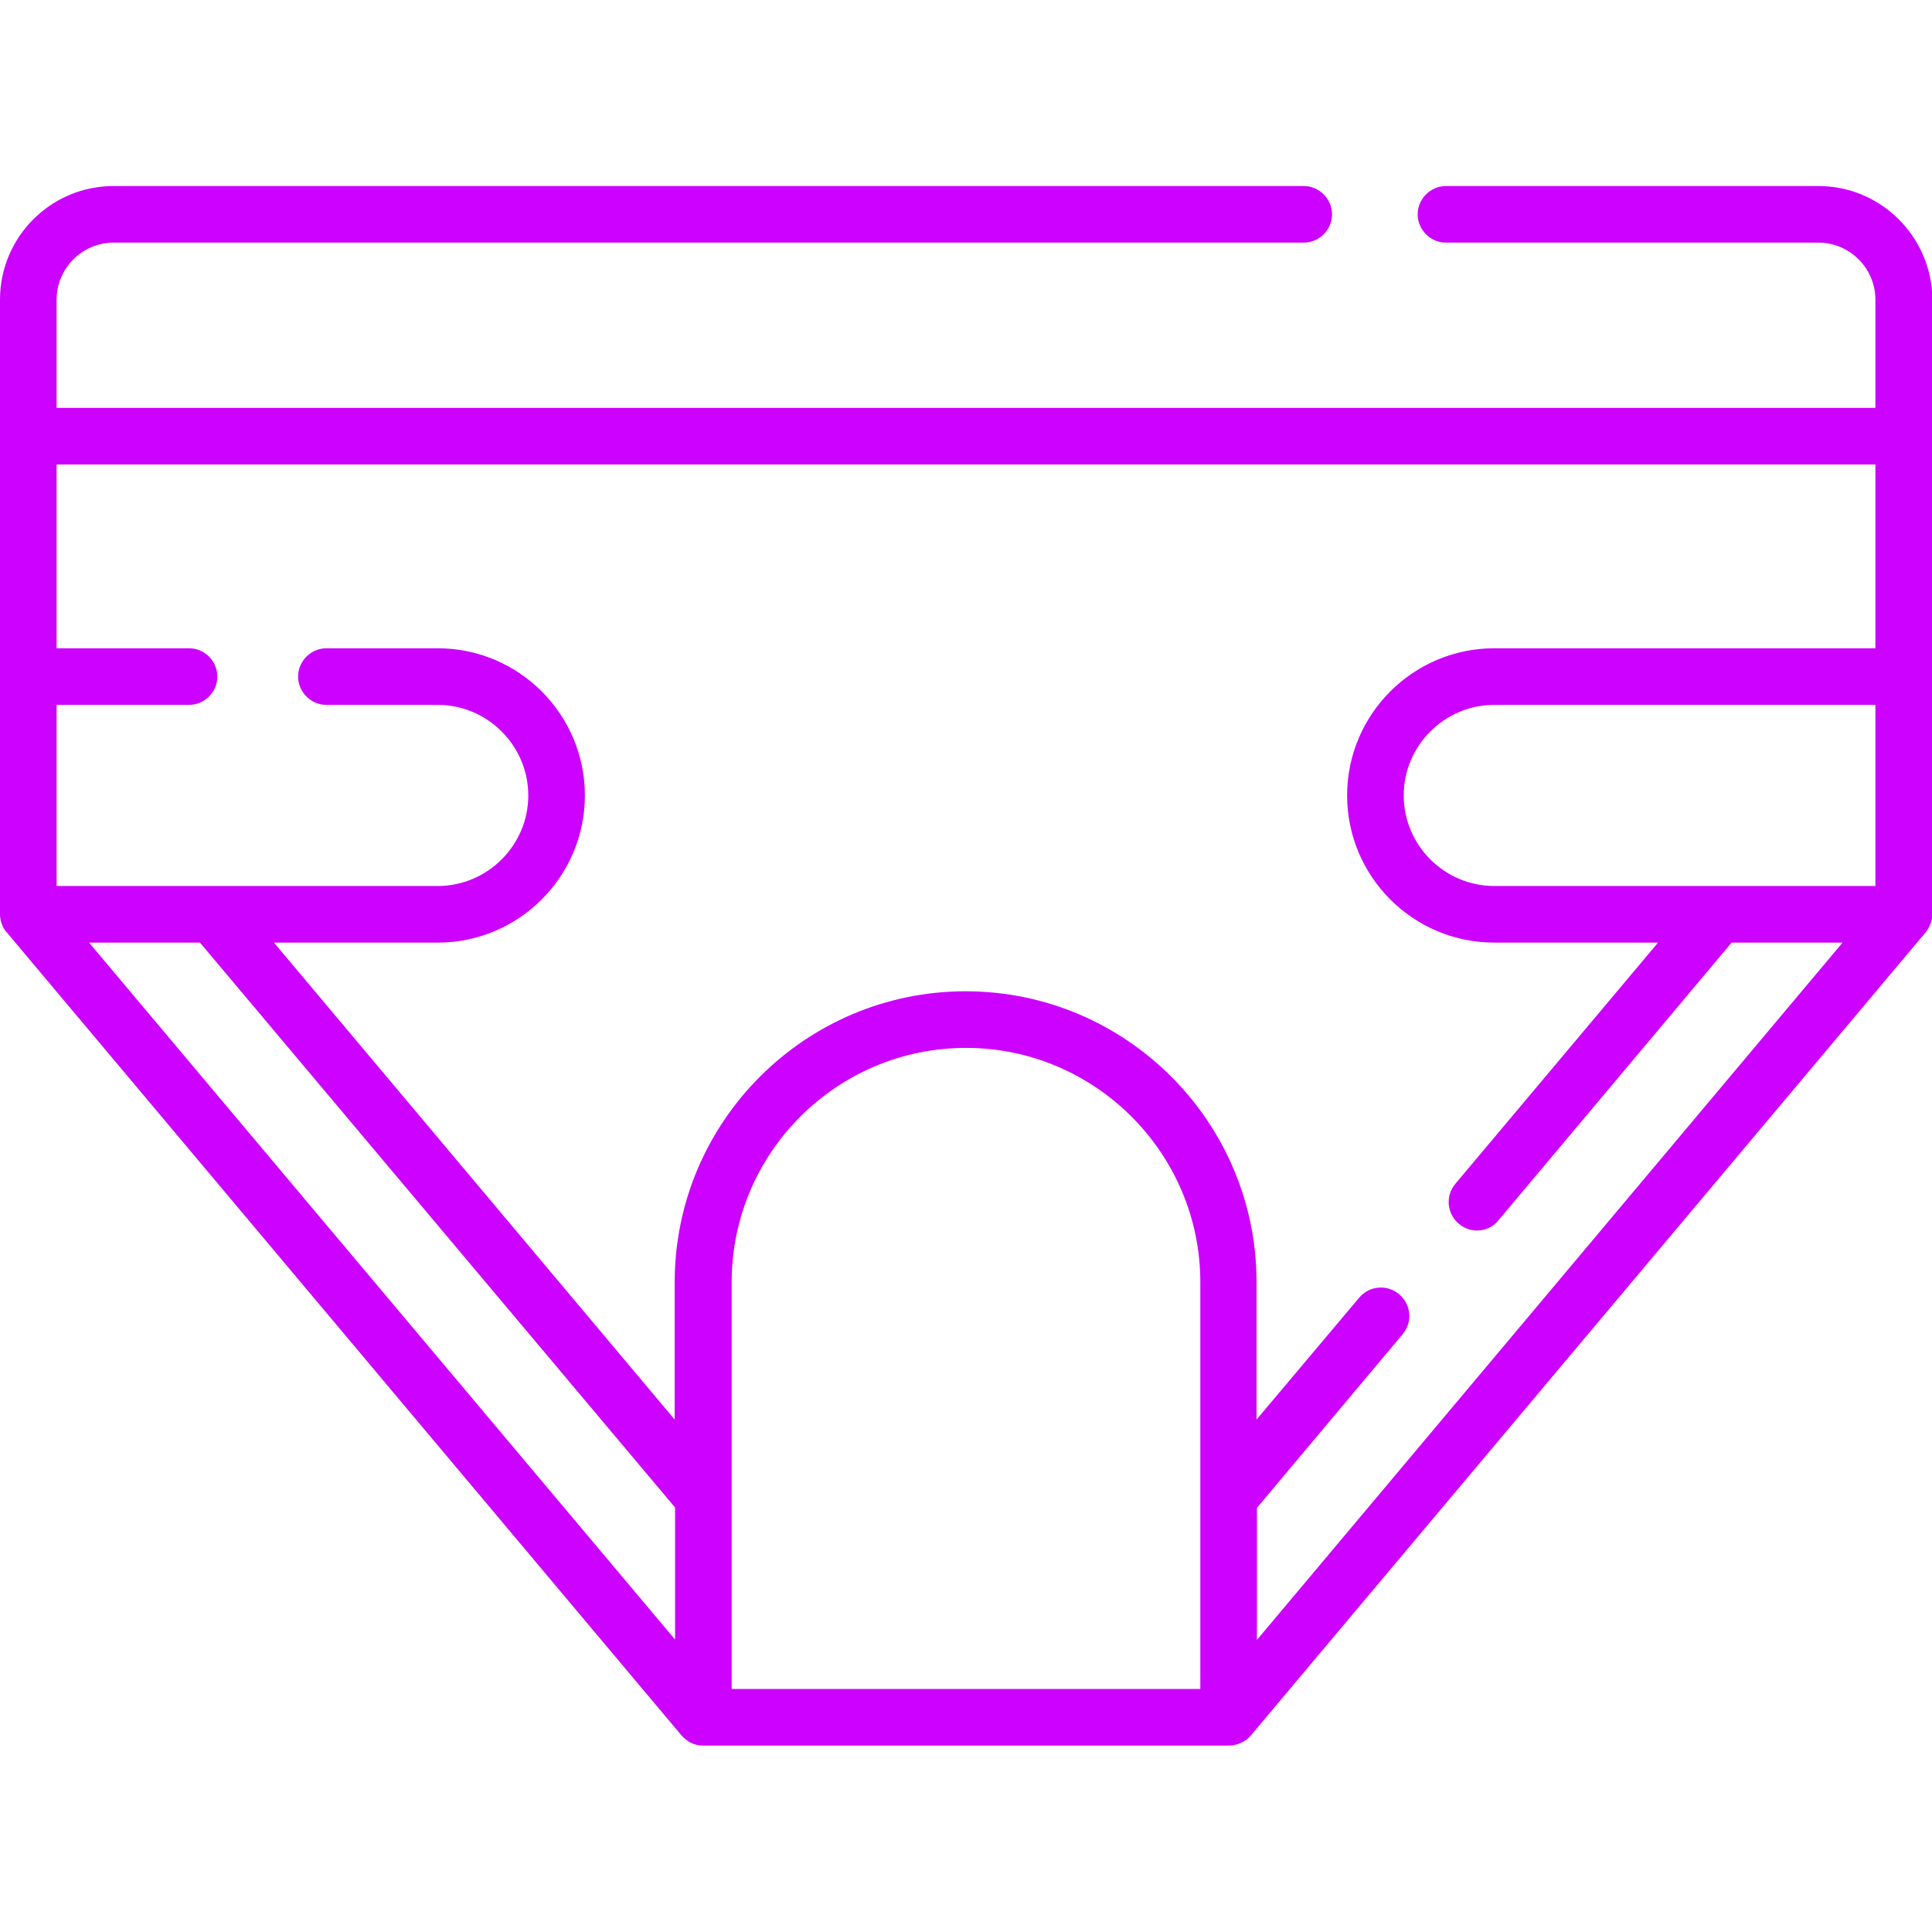 <?xml version="1.0" encoding="utf-8"?>
<!-- Generator: Adobe Illustrator 28.1.0, SVG Export Plug-In . SVG Version: 6.00 Build 0)  -->
<svg version="1.1" id="Capa_1" xmlns="http://www.w3.org/2000/svg" xmlns:xlink="http://www.w3.org/1999/xlink" x="0px" y="0px"
	 width="512px" height="512px" viewBox="0 0 512 512" style="enable-background:new 0 0 512 512;" xml:space="preserve">
<style type="text/css">
	.st0{fill:#CC01FF;}
</style>
<g>
	<path class="st0" d="M481.9,49.3h-98.7c-4.1,0-7.5,3.4-7.5,7.5s3.4,7.5,7.5,7.5h98.7c8.3,0,15.1,6.8,15.1,15.1v28.7H15V79.4
		c0-8.3,6.8-15.1,15.1-15.1h315.4c4.1,0,7.5-3.4,7.5-7.5s-3.4-7.5-7.5-7.5H30.1C13.5,49.3,0,62.8,0,79.4v162.9
		c0,1.4,0.5,3.4,1.8,4.8l178.8,212.8c1.4,1.5,3.1,2.7,5.8,2.7h139.3c1.7,0,4.3-0.8,5.8-2.7l178.8-212.8c1-1.3,1.7-2.7,1.8-4.8V79.4
		C512,62.8,498.5,49.3,481.9,49.3L481.9,49.3z M497,123.1v48.7H396c-21.5,0-39,17.5-39,39s17.5,39,39,39h43.4l-53.7,63.9
		c-2.7,3.2-2.3,7.9,0.9,10.6c1.4,1.2,3.1,1.8,4.8,1.8c2.1,0,4.3-0.9,5.7-2.7l61.8-73.6h29.4L333.1,434.6v-35l38.6-46
		c2.7-3.2,2.3-7.9-0.9-10.6c-3.2-2.7-7.9-2.3-10.6,0.9l-27.2,32.3v-36.4c0-42.5-34.6-77.1-77.1-77.1s-77.1,34.6-77.1,77.1v36.4
		L72.6,249.8H116c21.5,0,39-17.5,39-39s-17.5-39-39-39H86.5c-4.1,0-7.5,3.4-7.5,7.5s3.4,7.5,7.5,7.5H116c13.2,0,24,10.8,24,24
		s-10.8,24-24,24H15v-48h35.1c4.1,0,7.5-3.4,7.5-7.5s-3.4-7.5-7.5-7.5H15v-48.7H497z M497,234.8H396c-13.2,0-24-10.8-24-24
		s10.8-24,24-24h101V234.8z M53,249.8l125.9,149.7v35L23.6,249.8L53,249.8z M193.9,447.7V339.8c0-34.3,27.9-62.1,62.1-62.1
		s62.1,27.9,62.1,62.1v107.8H193.9z"/>
</g>
</svg>
